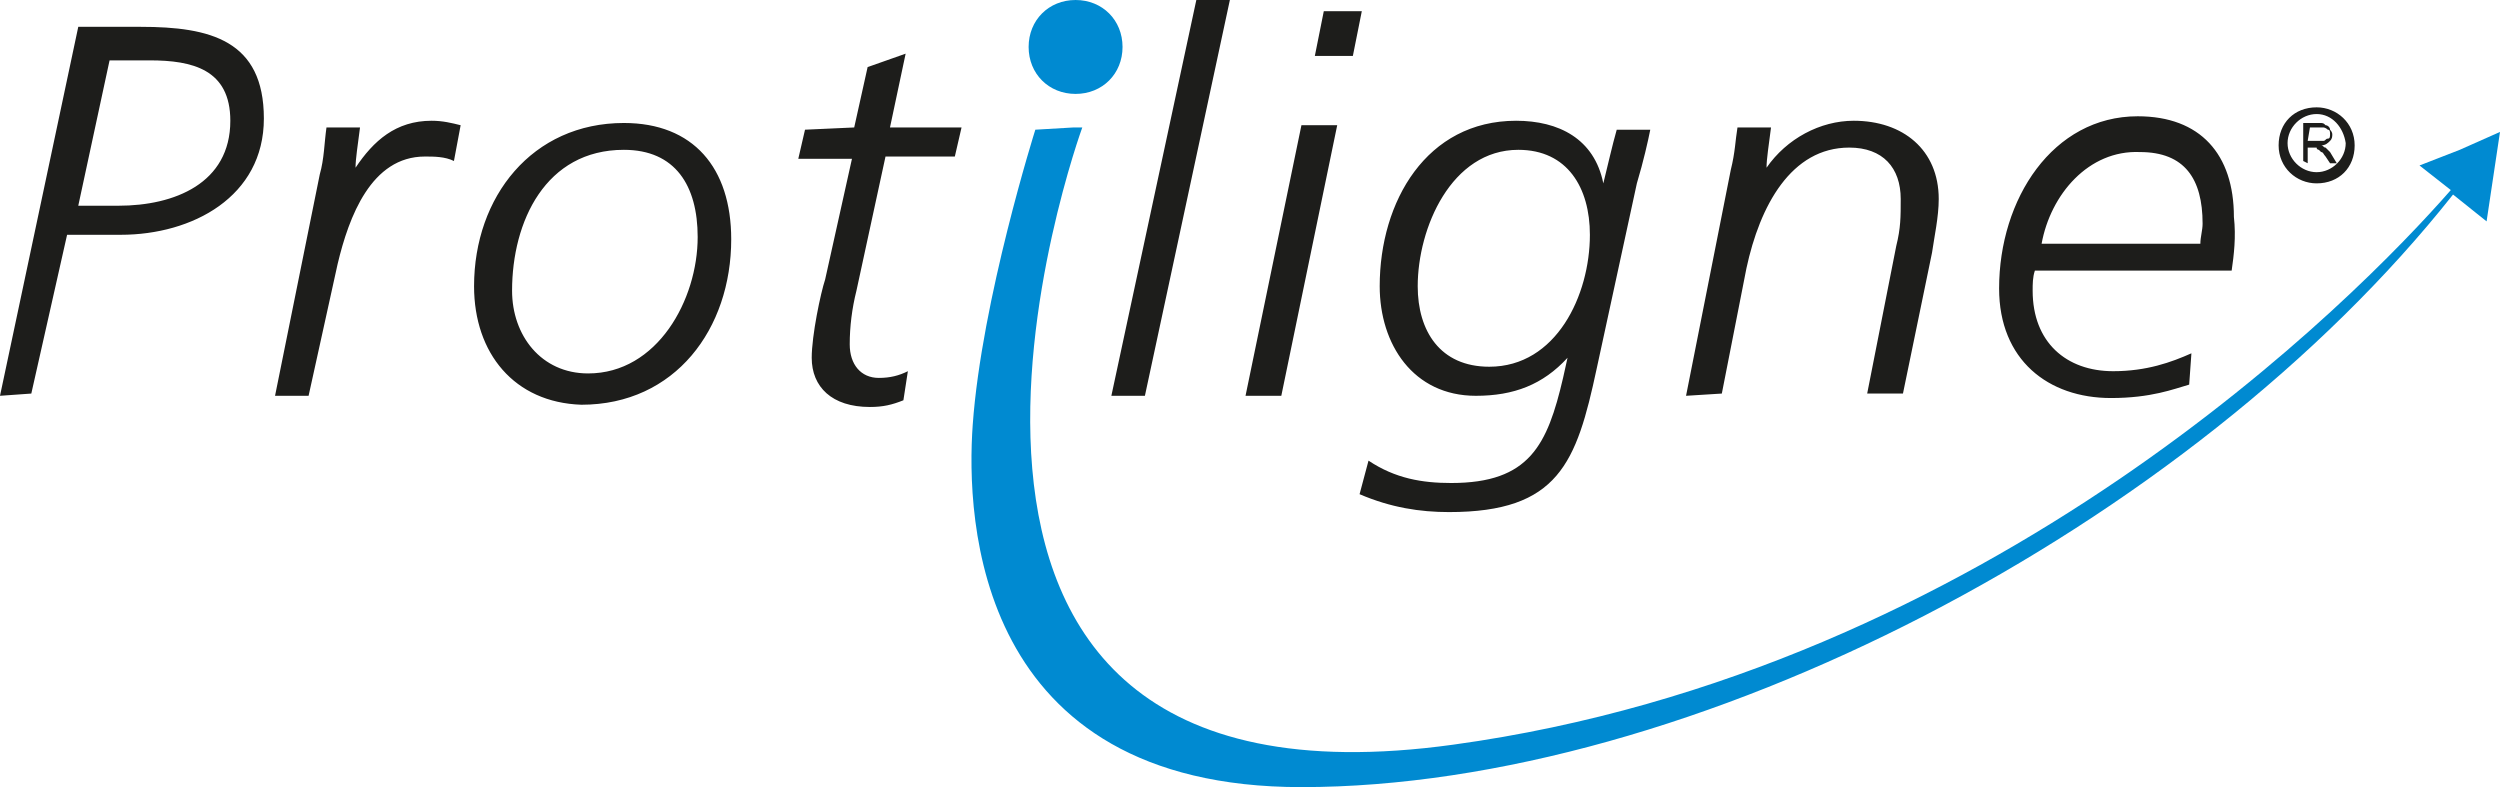 <?xml version="1.0" encoding="utf-8"?>
<!-- Generator: Adobe Illustrator 23.1.1, SVG Export Plug-In . SVG Version: 6.00 Build 0)  -->
<svg version="1.1" id="Livello_1" xmlns="http://www.w3.org/2000/svg" xmlns:xlink="http://www.w3.org/1999/xlink" x="0px" y="0px"
	 viewBox="0 0 111.8 35.2" style="enable-background:new 0 0 111.8 35.2;" xml:space="preserve">
<style type="text/css">
	.st0{fill:#008AD1;}
	.st1{fill:#1D1D1B;}
</style>
<g>
	<path class="st0" d="M48,5.7h0.4c0,0-11.5,31.5,16.6,27.6c24-3.3,40.4-20,44.6-24.8l-1.4-1.1l1.8-0.7l1.8-0.8l-0.3,2l-0.3,2
		l-1.5-1.2C97.9,23.6,75.6,35.2,58.2,35.2c-14.6,0-15-12-14.7-16.2c0.4-5.6,2.8-13.2,2.8-13.2 M46,2.1C46,0.9,46.9,0,48.1,0
		s2.1,0.9,2.1,2.1s-0.9,2.1-2.1,2.1S46,3.3,46,2.1"/>
	<path class="st1" d="M103.6,5.1c-0.7,0-1.3,0.6-1.3,1.3s0.6,1.3,1.3,1.3c0.7,0,1.3-0.6,1.3-1.3C104.8,5.7,104.3,5.1,103.6,5.1
		 M103.6,4.8c0.9,0,1.7,0.7,1.7,1.7s-0.7,1.7-1.7,1.7c-0.9,0-1.7-0.7-1.7-1.7S102.6,4.8,103.6,4.8 M103,7.2V5.5h0.7
		c0.2,0,0.2,0,0.3,0.1c0.1,0,0.2,0.1,0.2,0.2c0.1,0.1,0.1,0.2,0.1,0.2c0,0.1,0,0.2-0.1,0.3s-0.2,0.2-0.4,0.2c0.1,0,0.1,0.1,0.2,0.1
		c0.1,0.1,0.2,0.2,0.2,0.2l0.3,0.5h-0.3L104,7c-0.1-0.1-0.1-0.2-0.2-0.2c-0.1-0.1-0.1-0.1-0.1-0.1s-0.1,0-0.1-0.1c0,0-0.1,0-0.2,0
		h-0.2v0.7L103,7.2L103,7.2z M103.2,6.3h0.5c0.1,0,0.2,0,0.2,0c0.1,0,0.1-0.1,0.2-0.1s0.1-0.1,0.1-0.2c0-0.1,0-0.2-0.1-0.2
		c-0.1-0.1-0.2-0.1-0.2-0.1h-0.6L103.2,6.3L103.2,6.3z M4.9,2.7L3.5,9.2h1.8c2.5,0,5-1,5-3.8c0-2.3-1.7-2.7-3.6-2.7L4.9,2.7L4.9,2.7
		z M0,17.7L3.5,1.2h2.8c3.1,0,5.5,0.6,5.5,4.1s-3.2,5.2-6.4,5.2H3l-1.6,7.1L0,17.7L0,17.7z M12.3,17.7l2-9.9
		c0.2-0.7,0.2-1.4,0.3-2.1h1.5c-0.1,0.8-0.2,1.4-0.2,1.8c0.8-1.2,1.8-2.1,3.4-2.1c0.5,0,0.9,0.1,1.3,0.2l-0.3,1.6
		C19.9,7,19.4,7,19,7c-2.4,0-3.4,2.7-3.9,4.8l-1.3,5.9C13.8,17.7,12.3,17.7,12.3,17.7z M21.2,12.8c0-4,2.6-7.3,6.7-7.3
		c3.1,0,4.8,2,4.8,5.2c0,4-2.5,7.4-6.7,7.4C23,18,21.2,15.8,21.2,12.8 M22.9,13c0,2,1.3,3.7,3.4,3.7c3.1,0,4.9-3.3,4.9-6.1
		c0-2.3-1-3.9-3.3-3.9C24.4,6.7,22.9,9.9,22.9,13 M38.2,5.7L38.8,3l1.7-0.6l-0.7,3.3H43L42.7,7h-3.1l-1.3,6
		c-0.2,0.8-0.3,1.6-0.3,2.4c0,0.9,0.5,1.5,1.3,1.5c0.5,0,0.9-0.1,1.3-0.3l-0.2,1.3c-0.5,0.2-0.9,0.3-1.5,0.3c-1.7,0-2.6-0.9-2.6-2.2
		c0-1,0.4-2.9,0.6-3.5l1.2-5.4h-2.4L36,5.8L38.2,5.7L38.2,5.7z M49.7,17.7L53.5,0H55l-3.8,17.7H49.7z M55.7,17.7l2.5-12.1h1.6
		l-2.5,12.1H55.7z M60.9,0.5l-0.4,2h-1.7l0.4-2H60.9z M60.8,22.1l0.4-1.5c1.2,0.8,2.4,1,3.7,1c3.5,0,4.3-1.7,5-4.7l0.2-0.9
		c-1.1,1.2-2.4,1.7-4.1,1.7c-2.8,0-4.3-2.3-4.3-4.9c0-3.8,2.1-7.4,6.1-7.4c1.9,0,3.5,0.8,3.9,2.8c0.2-0.8,0.4-1.7,0.6-2.4h1.5
		c-0.1,0.5-0.3,1.4-0.6,2.4l-1.8,8.3c-0.9,4.2-1.7,6.4-6.6,6.4C63.5,22.9,62.2,22.7,60.8,22.1 M63.4,12.8c0,2,1,3.6,3.2,3.6
		c3,0,4.5-3.2,4.5-5.9c0-2.1-1-3.8-3.2-3.8C64.9,6.7,63.4,10.2,63.4,12.8 M75.4,17.7l2-10.1c0.2-0.8,0.2-1.3,0.3-1.9h1.5
		C79.1,6.5,79,7.1,79,7.5c0.9-1.3,2.4-2.1,3.9-2.1c2.2,0,3.8,1.3,3.8,3.5c0,0.8-0.2,1.7-0.3,2.4l-1.3,6.3h-1.6l1.3-6.6
		C85,10.2,85,9.7,85,8.9c0-1.4-0.8-2.3-2.3-2.3c-2.6,0-4,2.6-4.6,5.4L77,17.6L75.4,17.7L75.4,17.7z M99.8,12.1H91
		c-0.1,0.3-0.1,0.6-0.1,0.9c0,2.3,1.5,3.6,3.6,3.6c1.5,0,2.6-0.4,3.5-0.8l-0.1,1.4c-0.7,0.2-1.7,0.6-3.5,0.6c-2.8,0-5-1.7-5-4.9
		c0-4,2.4-7.7,6.2-7.7c2.8,0,4.3,1.7,4.3,4.5C100,10.6,99.9,11.4,99.8,12.1 M91.3,10.9h7.1c0-0.3,0.1-0.6,0.1-0.9
		c0-2-0.8-3.2-2.8-3.2C93.4,6.7,91.7,8.7,91.3,10.9"/>
</g>
</svg>
